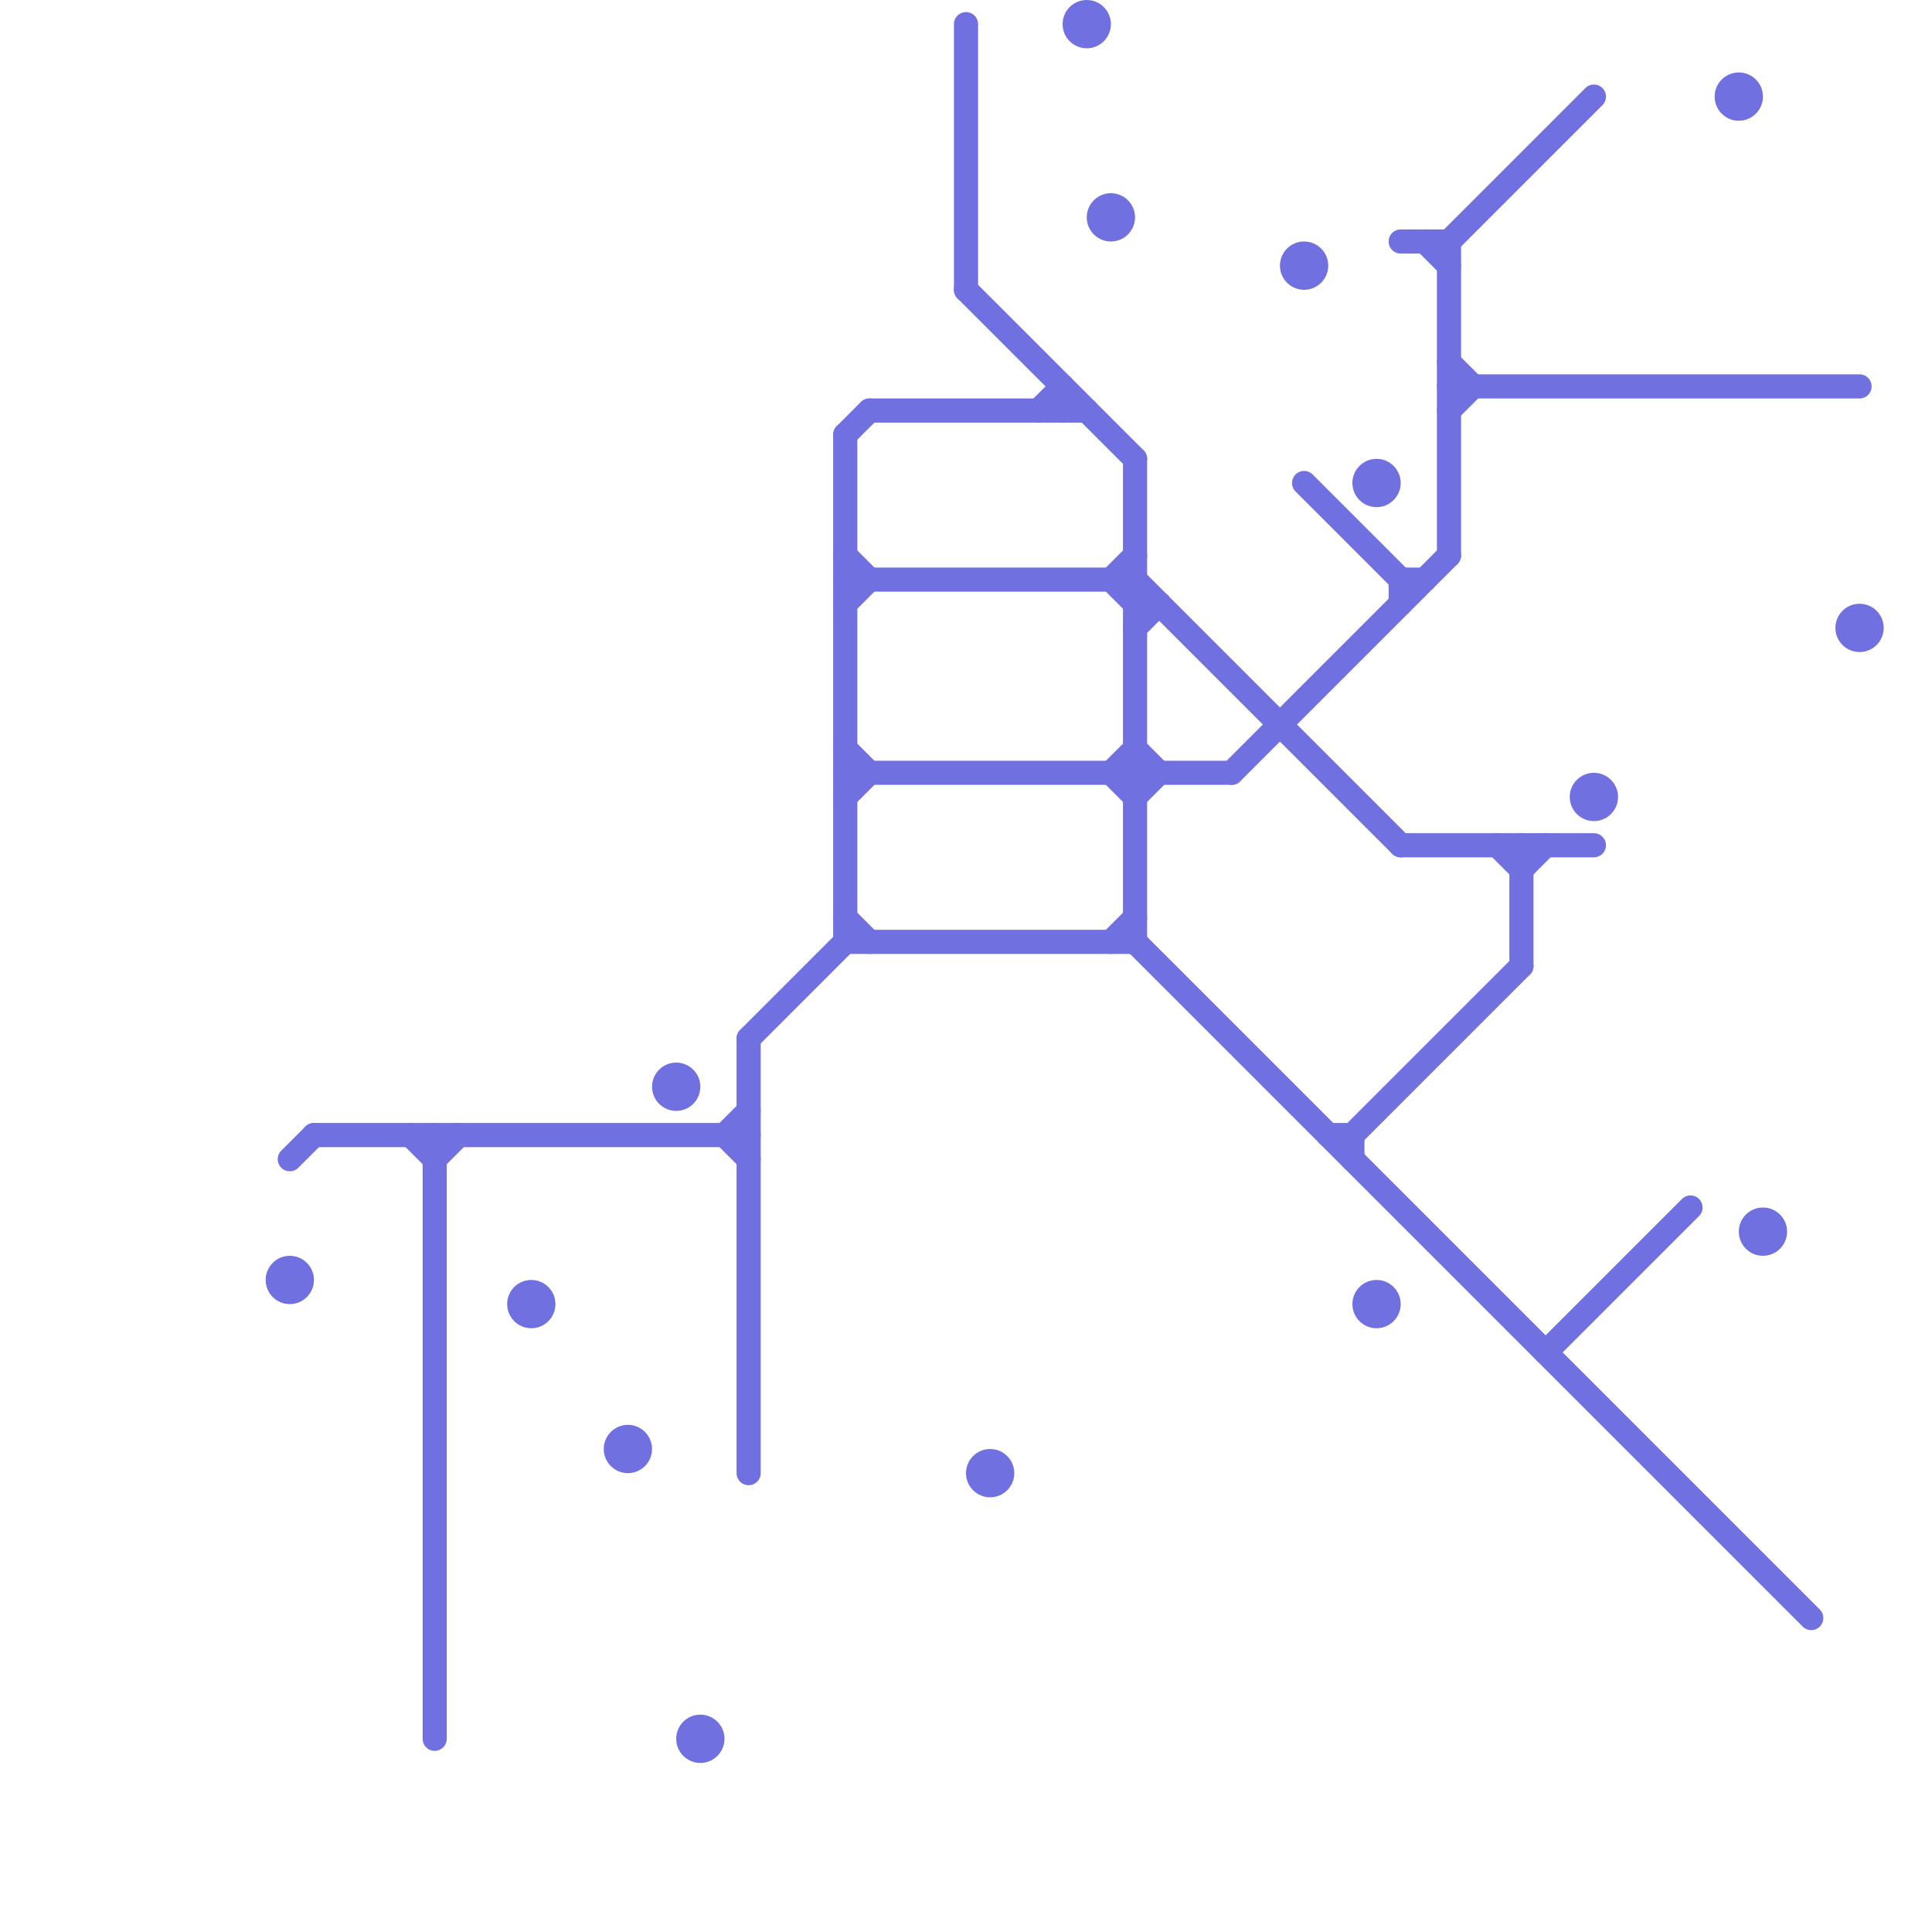 
<svg version="1.1" xmlns="http://www.w3.org/2000/svg" viewBox="0 0 80 80">
<style>text { font: 1px Helvetica; font-weight: 600; white-space: pre; dominant-baseline: central; } line { stroke-width: 1; fill: none; stroke-linecap: round; stroke-linejoin: round; } .c0 { stroke: #7070e0 }</style><defs><g id="wm-xf"><circle r="1.2" fill="#000"/><circle r="0.9" fill="#fff"/><circle r="0.6" fill="#000"/><circle r="0.3" fill="#fff"/></g><g id="wm"><circle r="0.6" fill="#000"/><circle r="0.3" fill="#fff"/></g></defs><line class="c0" x1="47" y1="24" x2="58" y2="35"/><line class="c0" x1="30" y1="47" x2="31" y2="48"/><line class="c0" x1="63" y1="36" x2="64" y2="35"/><line class="c0" x1="18" y1="47" x2="18" y2="72"/><line class="c0" x1="44" y1="16" x2="44" y2="17"/><line class="c0" x1="62" y1="35" x2="63" y2="36"/><line class="c0" x1="31" y1="43" x2="31" y2="61"/><line class="c0" x1="46" y1="24" x2="47" y2="23"/><line class="c0" x1="46" y1="32" x2="47" y2="31"/><line class="c0" x1="58" y1="10" x2="60" y2="10"/><line class="c0" x1="60" y1="15" x2="61" y2="16"/><line class="c0" x1="60" y1="10" x2="60" y2="23"/><line class="c0" x1="12" y1="48" x2="13" y2="47"/><line class="c0" x1="63" y1="35" x2="63" y2="40"/><line class="c0" x1="35" y1="33" x2="36" y2="32"/><line class="c0" x1="13" y1="47" x2="31" y2="47"/><line class="c0" x1="56" y1="47" x2="63" y2="40"/><line class="c0" x1="55" y1="47" x2="56" y2="47"/><line class="c0" x1="43" y1="17" x2="44" y2="16"/><line class="c0" x1="54" y1="20" x2="58" y2="24"/><line class="c0" x1="35" y1="38" x2="36" y2="39"/><line class="c0" x1="58" y1="24" x2="59" y2="24"/><line class="c0" x1="47" y1="26" x2="48" y2="25"/><line class="c0" x1="46" y1="39" x2="47" y2="38"/><line class="c0" x1="47" y1="39" x2="75" y2="67"/><line class="c0" x1="58" y1="35" x2="66" y2="35"/><line class="c0" x1="35" y1="23" x2="36" y2="24"/><line class="c0" x1="40" y1="12" x2="47" y2="19"/><line class="c0" x1="17" y1="47" x2="18" y2="48"/><line class="c0" x1="46" y1="24" x2="47" y2="25"/><line class="c0" x1="35" y1="24" x2="47" y2="24"/><line class="c0" x1="58" y1="24" x2="58" y2="25"/><line class="c0" x1="18" y1="48" x2="19" y2="47"/><line class="c0" x1="46" y1="32" x2="47" y2="33"/><line class="c0" x1="35" y1="25" x2="36" y2="24"/><line class="c0" x1="31" y1="43" x2="35" y2="39"/><line class="c0" x1="60" y1="17" x2="61" y2="16"/><line class="c0" x1="40" y1="1" x2="40" y2="12"/><line class="c0" x1="35" y1="39" x2="47" y2="39"/><line class="c0" x1="30" y1="47" x2="31" y2="46"/><line class="c0" x1="35" y1="31" x2="36" y2="32"/><line class="c0" x1="47" y1="31" x2="48" y2="32"/><line class="c0" x1="56" y1="47" x2="56" y2="48"/><line class="c0" x1="47" y1="19" x2="47" y2="39"/><line class="c0" x1="60" y1="16" x2="77" y2="16"/><line class="c0" x1="35" y1="18" x2="36" y2="17"/><line class="c0" x1="60" y1="10" x2="66" y2="4"/><line class="c0" x1="35" y1="32" x2="51" y2="32"/><line class="c0" x1="59" y1="10" x2="60" y2="11"/><line class="c0" x1="47" y1="25" x2="48" y2="25"/><line class="c0" x1="51" y1="32" x2="60" y2="23"/><line class="c0" x1="47" y1="33" x2="48" y2="32"/><line class="c0" x1="64" y1="56" x2="70" y2="50"/><line class="c0" x1="35" y1="18" x2="35" y2="39"/><line class="c0" x1="36" y1="17" x2="45" y2="17"/><circle cx="66" cy="33" r="1" fill="#7070e0" /><circle cx="29" cy="72" r="1" fill="#7070e0" /><circle cx="57" cy="20" r="1" fill="#7070e0" /><circle cx="45" cy="1" r="1" fill="#7070e0" /><circle cx="28" cy="45" r="1" fill="#7070e0" /><circle cx="41" cy="61" r="1" fill="#7070e0" /><circle cx="72" cy="4" r="1" fill="#7070e0" /><circle cx="73" cy="51" r="1" fill="#7070e0" /><circle cx="57" cy="54" r="1" fill="#7070e0" /><circle cx="46" cy="9" r="1" fill="#7070e0" /><circle cx="77" cy="26" r="1" fill="#7070e0" /><circle cx="54" cy="11" r="1" fill="#7070e0" /><circle cx="22" cy="54" r="1" fill="#7070e0" /><circle cx="12" cy="53" r="1" fill="#7070e0" /><circle cx="26" cy="60" r="1" fill="#7070e0" />
</svg>
